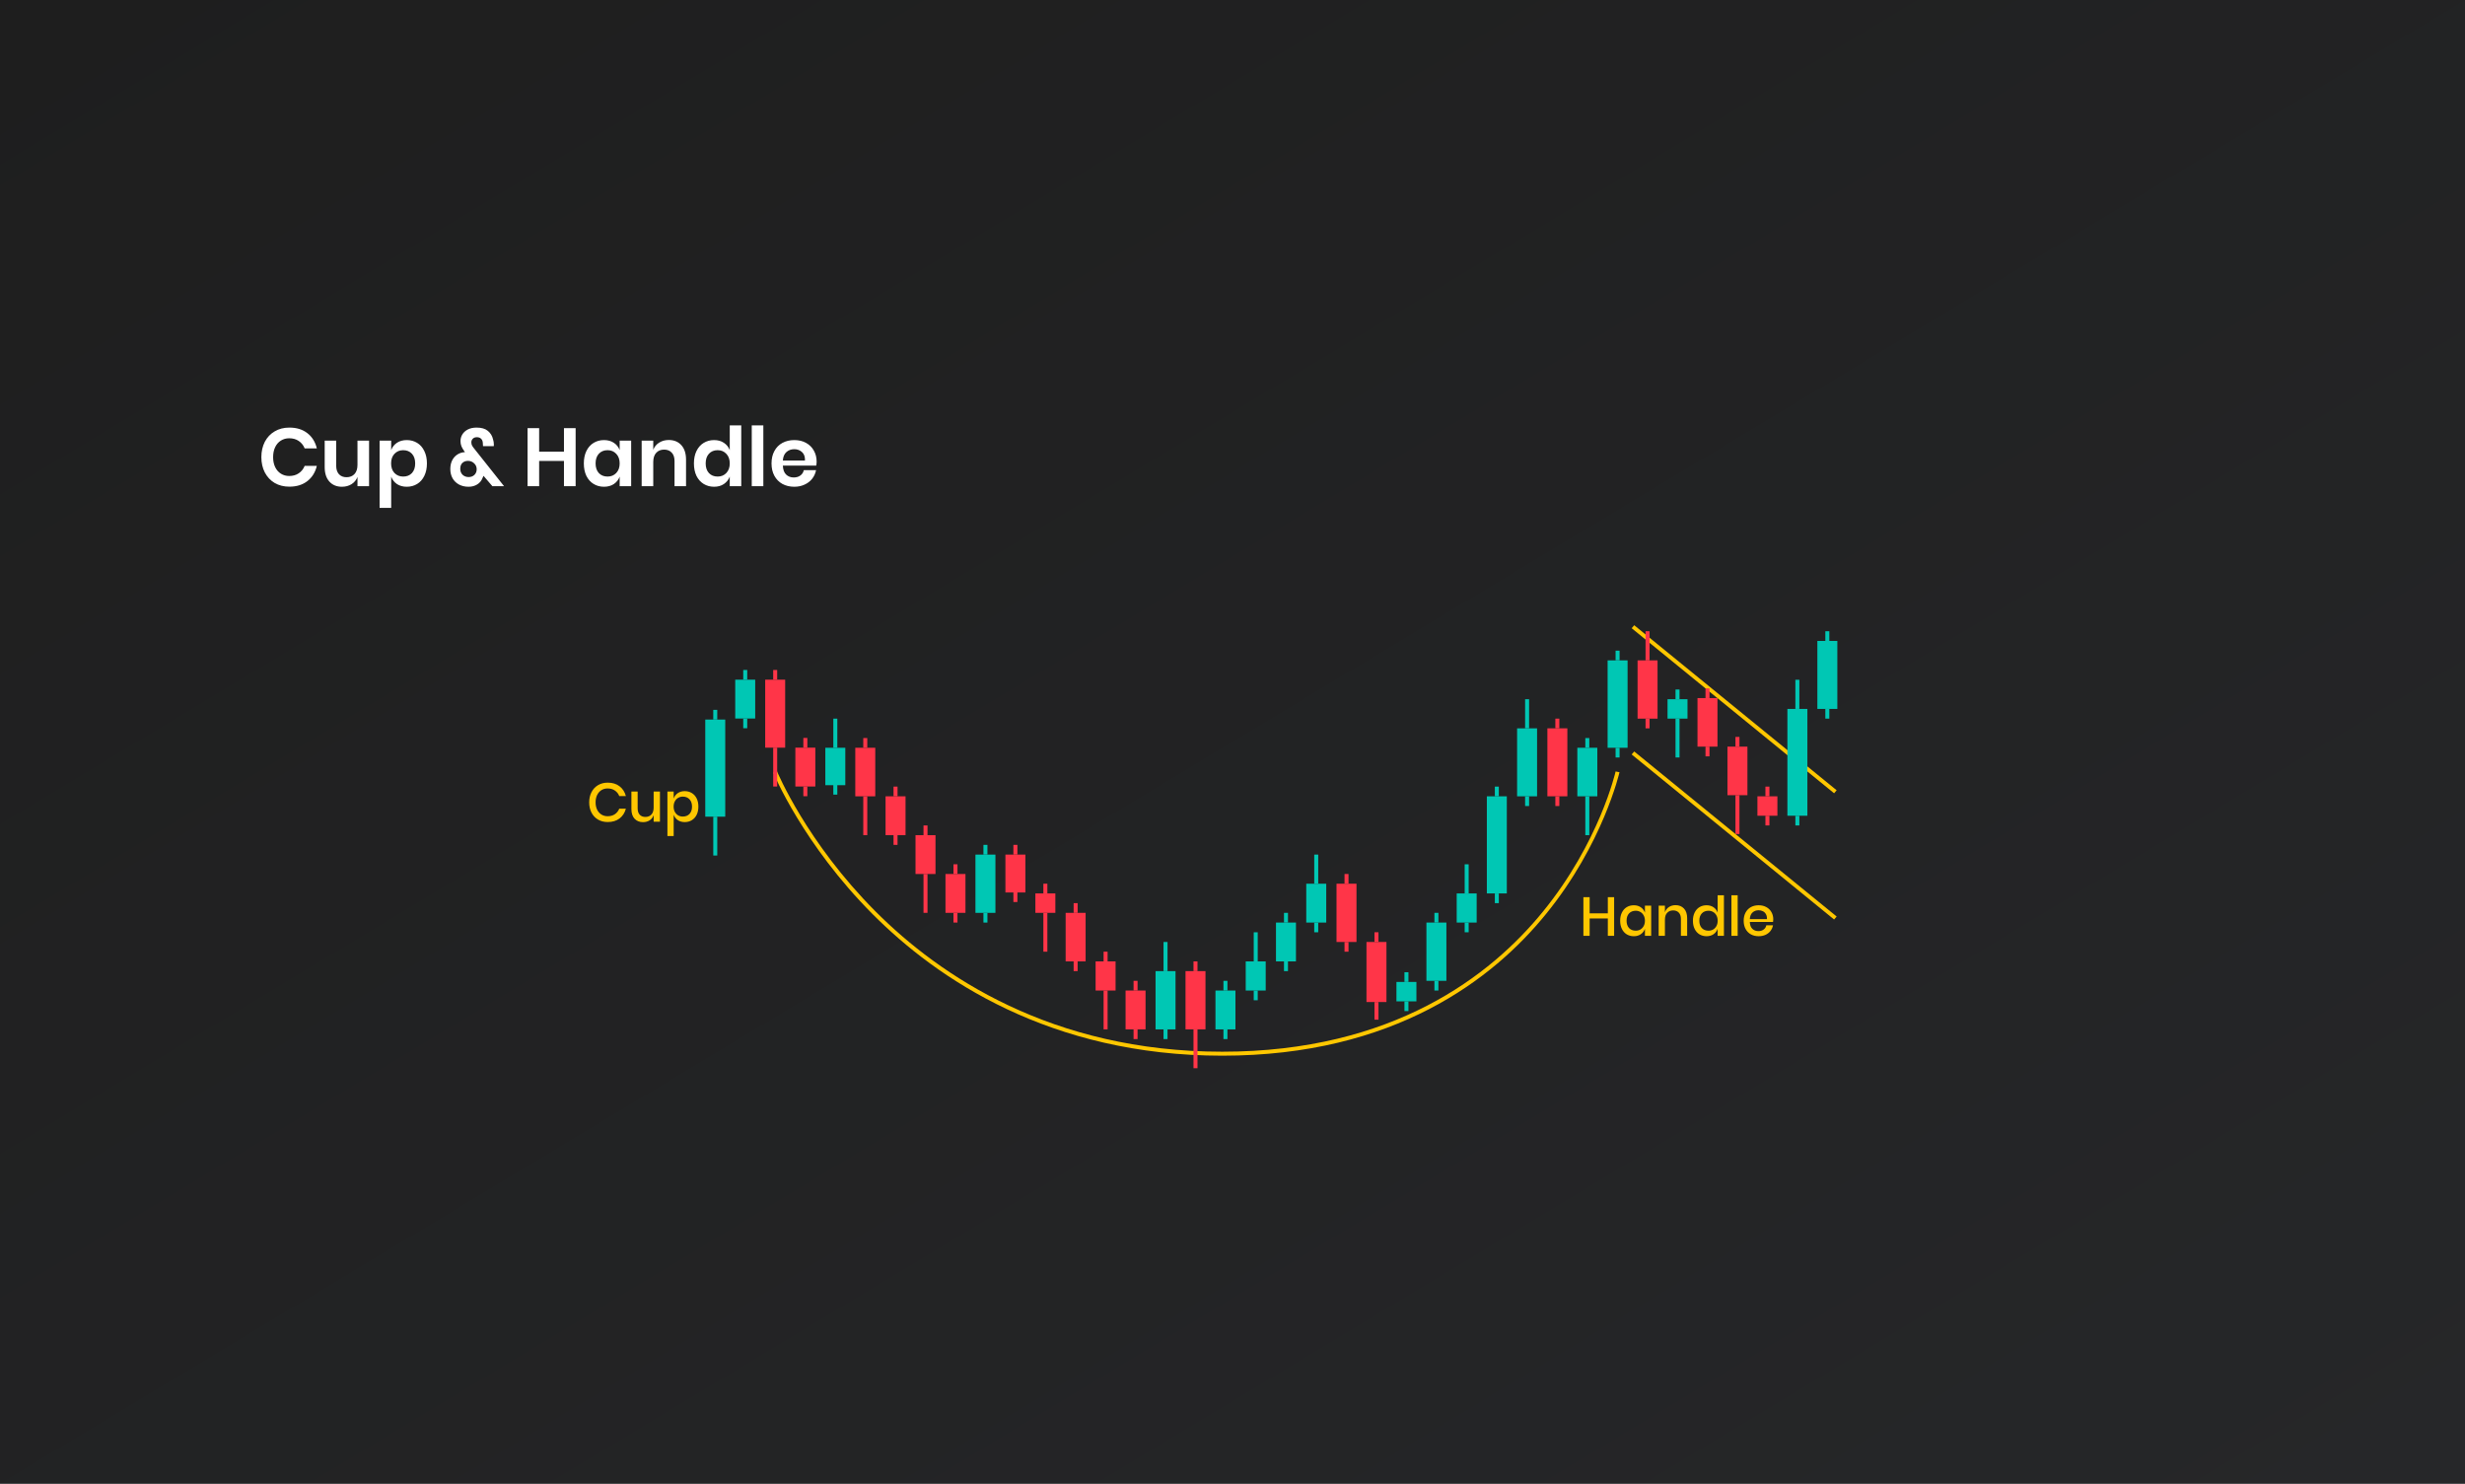 <?xml version="1.0" encoding="UTF-8"?>
<svg xmlns="http://www.w3.org/2000/svg" width="1080" height="650" viewBox="0 0 1080 650" fill="none">
  <rect x="0" y="0" width="1080" height="650" fill="#333333" stroke="none"/>
  <rect width="1080" height="650" fill="url(#paint0_linear_15689_22185)"></rect>
  <path d="M126.788 187.332C129.956 187.332 132.584 188.148 134.672 189.78C136.76 191.412 138.14 193.632 138.812 196.44H133.484C132.932 195.072 132.068 193.992 130.892 193.2C129.74 192.408 128.348 192.012 126.716 192.012C125.372 192.012 124.16 192.348 123.08 193.02C122 193.692 121.16 194.652 120.56 195.9C119.96 197.148 119.66 198.612 119.66 200.292C119.66 201.948 119.96 203.4 120.56 204.648C121.16 205.896 122 206.856 123.08 207.528C124.16 208.2 125.372 208.536 126.716 208.536C128.348 208.536 129.74 208.14 130.892 207.348C132.068 206.556 132.932 205.476 133.484 204.108H138.812C138.14 206.916 136.76 209.136 134.672 210.768C132.584 212.4 129.956 213.216 126.788 213.216C124.364 213.216 122.216 212.676 120.344 211.596C118.496 210.492 117.056 208.956 116.024 206.988C115.016 205.02 114.512 202.788 114.512 200.292C114.512 197.772 115.016 195.528 116.024 193.56C117.056 191.592 118.496 190.068 120.344 188.988C122.192 187.884 124.34 187.332 126.788 187.332ZM161.7 193.056V213H156.624V208.968C156.096 210.312 155.22 211.368 153.996 212.136C152.796 212.88 151.404 213.252 149.82 213.252C147.516 213.252 145.68 212.496 144.312 210.984C142.944 209.472 142.26 207.36 142.26 204.648V193.056H147.3V204.072C147.3 205.656 147.708 206.892 148.524 207.78C149.34 208.644 150.444 209.076 151.836 209.076C153.3 209.076 154.464 208.608 155.328 207.672C156.192 206.736 156.624 205.392 156.624 203.64V193.056H161.7ZM178.232 192.804C179.912 192.804 181.424 193.212 182.768 194.028C184.112 194.844 185.156 196.032 185.9 197.592C186.668 199.128 187.052 200.94 187.052 203.028C187.052 205.116 186.668 206.94 185.9 208.5C185.156 210.036 184.112 211.212 182.768 212.028C181.424 212.844 179.912 213.252 178.232 213.252C176.552 213.252 175.112 212.856 173.912 212.064C172.736 211.248 171.896 210.168 171.392 208.824V222.504H166.316V193.056H171.392V197.196C171.896 195.852 172.736 194.784 173.912 193.992C175.112 193.2 176.552 192.804 178.232 192.804ZM176.648 197.232C175.112 197.232 173.84 197.76 172.832 198.816C171.848 199.848 171.356 201.252 171.356 203.028C171.356 204.78 171.848 206.184 172.832 207.24C173.84 208.272 175.112 208.788 176.648 208.788C178.232 208.788 179.504 208.284 180.464 207.276C181.424 206.244 181.904 204.828 181.904 203.028C181.904 201.228 181.424 199.812 180.464 198.78C179.504 197.748 178.232 197.232 176.648 197.232ZM215.728 213L211.84 208.464C211.648 208.944 211.48 209.316 211.336 209.58C210.904 210.684 210.148 211.572 209.068 212.244C207.988 212.916 206.728 213.252 205.288 213.252C203.68 213.252 202.264 212.916 201.04 212.244C199.84 211.572 198.916 210.66 198.268 209.508C197.62 208.332 197.296 207 197.296 205.512C197.296 204.048 197.572 202.764 198.124 201.66C198.7 200.556 199.468 199.704 200.428 199.104C201.412 198.48 202.504 198.144 203.704 198.096L203.272 197.448C202.792 196.776 202.42 196.116 202.156 195.468C201.892 194.796 201.76 194.052 201.76 193.236C201.76 192.204 202.024 191.244 202.552 190.356C203.104 189.444 203.908 188.712 204.964 188.16C206.044 187.608 207.328 187.332 208.816 187.332C210.952 187.332 212.596 187.812 213.748 188.772C214.924 189.732 215.68 190.968 216.016 192.48C216.256 193.2 216.376 193.968 216.376 194.784L216.34 195.468H211.624C211.624 194.868 211.6 194.46 211.552 194.244C211.528 193.38 211.288 192.72 210.832 192.264C210.376 191.784 209.74 191.544 208.924 191.544C208.18 191.544 207.592 191.76 207.16 192.192C206.728 192.624 206.512 193.152 206.512 193.776C206.512 194.328 206.62 194.808 206.836 195.216C207.052 195.624 207.412 196.128 207.916 196.728L220.84 213H215.728ZM205.324 209.004C206.356 209.004 207.196 208.692 207.844 208.068C208.516 207.42 208.852 206.592 208.852 205.584C208.852 204.528 208.468 203.652 207.7 202.956C206.956 202.26 206.068 201.912 205.036 201.912C204.052 201.912 203.236 202.212 202.588 202.812C201.964 203.412 201.652 204.264 201.652 205.368C201.652 206.472 202 207.36 202.696 208.032C203.416 208.68 204.292 209.004 205.324 209.004ZM252.204 187.584V213H247.092V201.948H236.22V213H231.144V187.584H236.22V197.88H247.092V187.584H252.204ZM264.62 192.804C266.3 192.804 267.74 193.2 268.94 193.992C270.14 194.784 270.992 195.852 271.496 197.196V193.056H276.536V213H271.496V208.824C270.992 210.168 270.14 211.248 268.94 212.064C267.74 212.856 266.3 213.252 264.62 213.252C262.94 213.252 261.428 212.844 260.084 212.028C258.74 211.212 257.684 210.036 256.916 208.5C256.172 206.94 255.8 205.116 255.8 203.028C255.8 200.94 256.172 199.128 256.916 197.592C257.684 196.032 258.74 194.844 260.084 194.028C261.428 193.212 262.94 192.804 264.62 192.804ZM266.204 197.232C264.62 197.232 263.348 197.748 262.388 198.78C261.428 199.812 260.948 201.228 260.948 203.028C260.948 204.828 261.428 206.244 262.388 207.276C263.348 208.284 264.62 208.788 266.204 208.788C267.74 208.788 269 208.272 269.984 207.24C270.992 206.184 271.496 204.78 271.496 203.028C271.496 201.252 270.992 199.848 269.984 198.816C269 197.76 267.74 197.232 266.204 197.232ZM293.016 192.768C295.32 192.768 297.156 193.524 298.524 195.036C299.892 196.548 300.576 198.672 300.576 201.408V213H295.536V201.984C295.536 200.4 295.128 199.176 294.312 198.312C293.496 197.424 292.38 196.98 290.964 196.98C289.524 196.98 288.372 197.448 287.508 198.384C286.644 199.32 286.212 200.664 286.212 202.416V213H281.136V193.056H286.212V197.052C286.74 195.708 287.604 194.664 288.804 193.92C290.028 193.152 291.432 192.768 293.016 192.768ZM312.854 192.804C314.534 192.804 315.962 193.2 317.138 193.992C318.338 194.784 319.202 195.852 319.73 197.196V186.36H324.77V213H319.73V208.824C319.202 210.168 318.338 211.248 317.138 212.064C315.962 212.856 314.534 213.252 312.854 213.252C311.174 213.252 309.662 212.844 308.318 212.028C306.974 211.212 305.918 210.036 305.15 208.5C304.406 206.94 304.034 205.116 304.034 203.028C304.034 200.94 304.406 199.128 305.15 197.592C305.918 196.032 306.974 194.844 308.318 194.028C309.662 193.212 311.174 192.804 312.854 192.804ZM314.438 197.232C312.854 197.232 311.582 197.748 310.622 198.78C309.662 199.812 309.182 201.228 309.182 203.028C309.182 204.828 309.662 206.244 310.622 207.276C311.582 208.284 312.854 208.788 314.438 208.788C315.974 208.788 317.234 208.272 318.218 207.24C319.226 206.184 319.73 204.78 319.73 203.028C319.73 201.252 319.226 199.848 318.218 198.816C317.234 197.76 315.974 197.232 314.438 197.232ZM334.446 186.36V213H329.37V186.36H334.446ZM357.794 202.272C357.794 202.776 357.734 203.352 357.614 204H342.998C343.07 205.776 343.55 207.084 344.438 207.924C345.326 208.764 346.43 209.184 347.75 209.184C348.926 209.184 349.898 208.896 350.666 208.32C351.458 207.744 351.962 206.964 352.178 205.98H357.542C357.278 207.372 356.714 208.62 355.85 209.724C354.986 210.828 353.87 211.692 352.502 212.316C351.158 212.94 349.658 213.252 348.002 213.252C346.058 213.252 344.33 212.844 342.818 212.028C341.306 211.188 340.13 210 339.29 208.464C338.45 206.928 338.03 205.116 338.03 203.028C338.03 200.94 338.45 199.128 339.29 197.592C340.13 196.032 341.306 194.844 342.818 194.028C344.33 193.212 346.058 192.804 348.002 192.804C349.97 192.804 351.686 193.212 353.15 194.028C354.638 194.844 355.778 195.972 356.57 197.412C357.386 198.828 357.794 200.448 357.794 202.272ZM352.682 201.768C352.754 200.136 352.322 198.9 351.386 198.06C350.474 197.22 349.346 196.8 348.002 196.8C346.634 196.8 345.482 197.22 344.546 198.06C343.61 198.9 343.094 200.136 342.998 201.768H352.682Z" fill="white"></path>
  <path d="M535.514 462.511C459.981 462.511 410.53 428.815 382.348 400.523C351.802 369.89 338.936 338.833 338.805 338.535L340.424 337.896C340.555 338.194 353.334 368.997 383.661 399.374C411.624 427.369 460.681 460.766 535.514 460.766C610.347 460.766 653.19 427.411 675.99 399.417C700.716 369.082 707.805 338.279 707.849 337.982L709.555 338.322C709.468 338.62 702.335 369.72 677.39 400.395C654.372 428.773 611.091 462.511 535.514 462.511Z" fill="#FFC700"></path>
  <path d="M716.009 329.233L714.885 330.537L803.58 402.843L804.705 401.539L716.009 329.233Z" fill="#FFC700"></path>
  <path d="M716.009 273.924L714.885 275.229L803.58 347.534L804.705 346.23L716.009 273.924Z" fill="#FFC700"></path>
  <path d="M370.357 327.607H361.605V344H370.357V327.607Z" fill="#00C7B4"></path>
  <path d="M366.858 314.846H365.107V327.609H366.858V314.846Z" fill="#00C7B4"></path>
  <path d="M366.856 343.879H365.105V348.133H366.856V343.879Z" fill="#00C7B4"></path>
  <path d="M567.804 404.186H559.053V421.204H567.804V404.186Z" fill="#00C7B4"></path>
  <path d="M554.548 421.205H545.797V433.969H554.548V421.205Z" fill="#00C7B4"></path>
  <path d="M541.291 433.971H532.539V450.989H541.291V433.971Z" fill="#00C7B4"></path>
  <path d="M564.307 399.934H562.557V404.188H564.307V399.934Z" fill="#00C7B4"></path>
  <path d="M551.053 408.445H549.303V421.209H551.053V408.445Z" fill="#00C7B4"></path>
  <path d="M537.784 429.715H536.033V433.969H537.784V429.715Z" fill="#00C7B4"></path>
  <path d="M564.307 421.205H562.557V425.46H564.307V421.205Z" fill="#00C7B4"></path>
  <path d="M551.053 433.971H549.303V438.225H551.053V433.971Z" fill="#00C7B4"></path>
  <path d="M537.784 450.986H536.033V455.241H537.784V450.986Z" fill="#00C7B4"></path>
  <path d="M581.068 387.17H572.316V404.188H581.068V387.17Z" fill="#00C7B4"></path>
  <path d="M577.565 374.408H575.814V387.172H577.565V374.408Z" fill="#00C7B4"></path>
  <path d="M577.565 404.186H575.814V408.44H577.565V404.186Z" fill="#00C7B4"></path>
  <path d="M660.189 348.879H651.438V391.424H660.189V348.879Z" fill="#00C7B4"></path>
  <path d="M646.978 391.426H638.227V404.189H646.978V391.426Z" fill="#00C7B4"></path>
  <path d="M656.69 344.625H654.939V348.879H656.69V344.625Z" fill="#00C7B4"></path>
  <path d="M643.473 378.66H641.723V391.424H643.473V378.66Z" fill="#00C7B4"></path>
  <path d="M656.69 391.426H654.939V395.68H656.69V391.426Z" fill="#00C7B4"></path>
  <path d="M643.473 404.186H641.723V408.44H643.473V404.186Z" fill="#00C7B4"></path>
  <path d="M633.712 404.186H624.961V429.713H633.712V404.186Z" fill="#00C7B4"></path>
  <path d="M630.217 399.93H628.467V404.184H630.217V399.93Z" fill="#00C7B4"></path>
  <path d="M630.217 429.715H628.467V433.969H630.217V429.715Z" fill="#00C7B4"></path>
  <path d="M673.445 319.098H664.693V348.879H673.445V319.098Z" fill="#00C7B4"></path>
  <path d="M669.95 306.332H668.199V319.096H669.95V306.332Z" fill="#00C7B4"></path>
  <path d="M669.954 348.879H668.203V353.133H669.954V348.879Z" fill="#00C7B4"></path>
  <path d="M436.127 374.408H427.375V399.935H436.127V374.408Z" fill="#00C7B4"></path>
  <path d="M432.629 370.146H430.879V374.401H432.629V370.146Z" fill="#00C7B4"></path>
  <path d="M432.629 399.934H430.879V404.188H432.629V399.934Z" fill="#00C7B4"></path>
  <path d="M515.037 425.461H506.285V450.988H515.037V425.461Z" fill="#00C7B4"></path>
  <path d="M511.53 412.695H509.779V425.459H511.53V412.695Z" fill="#00C7B4"></path>
  <path d="M511.53 450.986H509.779V455.241H511.53V450.986Z" fill="#00C7B4"></path>
  <path d="M726.228 289.318H717.477V314.845H726.228V289.318Z" fill="#FF3548"></path>
  <path d="M722.725 276.553H720.975V289.316H722.725V276.553Z" fill="#FF3548"></path>
  <path d="M722.725 314.846H720.975V319.1H722.725V314.846Z" fill="#FF3548"></path>
  <path d="M713.099 289.318H704.348V327.609H713.099V289.318Z" fill="#00C7B4"></path>
  <path d="M709.596 285.061H707.846V289.315H709.596V285.061Z" fill="#00C7B4"></path>
  <path d="M709.596 327.607H707.846V331.862H709.596V327.607Z" fill="#00C7B4"></path>
  <path d="M791.873 310.586H783.121V357.385H791.873V310.586Z" fill="#00C7B4"></path>
  <path d="M788.364 297.82H786.613V310.584H788.364V297.82Z" fill="#00C7B4"></path>
  <path d="M788.364 357.389H786.613V361.643H788.364V357.389Z" fill="#00C7B4"></path>
  <path d="M805 280.803H796.248V310.584H805V280.803Z" fill="#00C7B4"></path>
  <path d="M801.495 276.553H799.744V280.807H801.495V276.553Z" fill="#00C7B4"></path>
  <path d="M801.495 310.586H799.744V314.84H801.495V310.586Z" fill="#00C7B4"></path>
  <path d="M594.324 387.166H585.572V412.693H594.324V387.166Z" fill="#FF3548"></path>
  <path d="M590.83 382.91H589.08V387.165H590.83V382.91Z" fill="#FF3548"></path>
  <path d="M590.83 412.695H589.08V416.95H590.83V412.695Z" fill="#FF3548"></path>
  <path d="M686.712 319.09H677.961V348.871H686.712V319.09Z" fill="#FF3548"></path>
  <path d="M683.203 314.84H681.453V319.094H683.203V314.84Z" fill="#FF3548"></path>
  <path d="M683.203 348.875H681.453V353.129H683.203V348.875Z" fill="#FF3548"></path>
  <path d="M607.451 412.695H598.699V439H607.451V412.695Z" fill="#FF3548"></path>
  <path d="M603.957 408.438H602.207V412.692H603.957V408.438Z" fill="#FF3548"></path>
  <path d="M603.957 439H602.207V446.73H603.957V439Z" fill="#FF3548"></path>
  <path d="M620.58 430.201H611.828V438.71H620.58V430.201Z" fill="#00C7B4"></path>
  <path d="M617.086 425.945H615.336V430.2H617.086V425.945Z" fill="#00C7B4"></path>
  <path d="M617.086 438.711H615.336V442.965H617.086V438.711Z" fill="#00C7B4"></path>
  <path d="M409.873 365.895H401.121V382.913H409.873V365.895Z" fill="#FF3548"></path>
  <path d="M406.369 361.641H404.619V365.895H406.369V361.641Z" fill="#FF3548"></path>
  <path d="M406.369 382.91H404.619V399.928H406.369V382.91Z" fill="#FF3548"></path>
  <path d="M344.009 297.777H335.258V327.559H344.009V297.777Z" fill="#FF3548"></path>
  <path d="M357.224 327.561H348.473V344.579H357.224V327.561Z" fill="#FF3548"></path>
  <path d="M340.514 293.525H338.764V297.78H340.514V293.525Z" fill="#FF3548"></path>
  <path d="M353.725 323.305H351.975V327.559H353.725V323.305Z" fill="#FF3548"></path>
  <path d="M340.514 327.561H338.764V344.579H340.514V327.561Z" fill="#FF3548"></path>
  <path d="M353.725 344.576H351.975V348.831H353.725V344.576Z" fill="#FF3548"></path>
  <path d="M383.482 327.604H374.73V348.876H383.482V327.604Z" fill="#FF3548"></path>
  <path d="M396.748 348.875H387.996V365.893H396.748V348.875Z" fill="#FF3548"></path>
  <path d="M379.983 323.352H378.232V327.606H379.983V323.352Z" fill="#FF3548"></path>
  <path d="M393.239 344.621H391.488V348.876H393.239V344.621Z" fill="#FF3548"></path>
  <path d="M379.983 348.875H378.232V365.893H379.983V348.875Z" fill="#FF3548"></path>
  <path d="M317.752 315.25H309V357.795H317.752V315.25Z" fill="#00C7B4"></path>
  <path d="M314.254 311H312.504V315.254H314.254V311Z" fill="#00C7B4"></path>
  <path d="M314.258 357.797H312.508V374.815H314.258V357.797Z" fill="#00C7B4"></path>
  <path d="M330.88 297.777H322.129V314.795H330.88V297.777Z" fill="#00C7B4"></path>
  <path d="M327.387 293.525H325.637V297.78H327.387V293.525Z" fill="#00C7B4"></path>
  <path d="M327.387 314.797H325.637V319.051H327.387V314.797Z" fill="#00C7B4"></path>
  <path d="M462.388 391.418H453.637V399.927H462.388V391.418Z" fill="#FF3548"></path>
  <path d="M458.885 387.166H457.135V391.421H458.885V387.166Z" fill="#FF3548"></path>
  <path d="M458.885 399.93H457.135V416.948H458.885V399.93Z" fill="#FF3548"></path>
  <path d="M423.002 382.91H414.25V399.928H423.002V382.91Z" fill="#FF3548"></path>
  <path d="M419.498 378.656H417.748V382.911H419.498V378.656Z" fill="#FF3548"></path>
  <path d="M419.498 399.93H417.748V404.184H419.498V399.93Z" fill="#FF3548"></path>
  <path d="M449.259 374.404H440.508V391H449.259V374.404Z" fill="#FF3548"></path>
  <path d="M445.754 370.146H444.004V374.401H445.754V370.146Z" fill="#FF3548"></path>
  <path d="M445.754 390.93H444.004V395.184H445.754V390.93Z" fill="#FF3548"></path>
  <path d="M393.239 365.895H391.488V370.149H393.239V365.895Z" fill="#FF3548"></path>
  <path d="M488.775 421.201H480.023V433.965H488.775V421.201Z" fill="#FF3548"></path>
  <path d="M485.276 416.945H483.525V421.2H485.276V416.945Z" fill="#FF3548"></path>
  <path d="M485.276 433.965H483.525V450.983H485.276V433.965Z" fill="#FF3548"></path>
  <path d="M475.646 399.93H466.895V421.202H475.646V399.93Z" fill="#FF3548"></path>
  <path d="M472.147 395.68H470.396V399.934H472.147V395.68Z" fill="#FF3548"></path>
  <path d="M501.904 433.965H493.152V450.983H501.904V433.965Z" fill="#FF3548"></path>
  <path d="M498.405 429.711H496.654V433.965H498.405V429.711Z" fill="#FF3548"></path>
  <path d="M498.405 450.982H496.654V455.237H498.405V450.982Z" fill="#FF3548"></path>
  <path d="M528.164 425.457H519.412V450.984H528.164V425.457Z" fill="#FF3548"></path>
  <path d="M524.663 421.201H522.912V425.456H524.663V421.201Z" fill="#FF3548"></path>
  <path d="M524.663 450.982H522.912V468H524.663V450.982Z" fill="#FF3548"></path>
  <path d="M472.147 421.201H470.396V425.456H472.147V421.201Z" fill="#FF3548"></path>
  <path d="M752.482 305.84H743.73V327.112H752.482V305.84Z" fill="#FF3548"></path>
  <path d="M748.989 301.586H747.238V305.84H748.989V301.586Z" fill="#FF3548"></path>
  <path d="M748.989 327.111H747.238V331.366H748.989V327.111Z" fill="#FF3548"></path>
  <path d="M739.353 306.33H730.602V314.839H739.353V306.33Z" fill="#00C7B4"></path>
  <path d="M735.858 302.076H734.107V306.331H735.858V302.076Z" fill="#00C7B4"></path>
  <path d="M735.858 314.84H734.107V331.858H735.858V314.84Z" fill="#00C7B4"></path>
  <path d="M765.607 327.111H756.855V348.384H765.607V327.111Z" fill="#FF3548"></path>
  <path d="M762.114 322.855H760.363V327.11H762.114V322.855Z" fill="#FF3548"></path>
  <path d="M762.114 348.383H760.363V365.401H762.114V348.383Z" fill="#FF3548"></path>
  <path d="M778.74 348.875H769.988V357.384H778.74V348.875Z" fill="#FF3548"></path>
  <path d="M775.243 344.621H773.492V348.876H775.243V344.621Z" fill="#FF3548"></path>
  <path d="M775.243 357.383H773.492V361.637H775.243V357.383Z" fill="#FF3548"></path>
  <path d="M699.839 327.604H691.088V348.876H699.839V327.604Z" fill="#00C7B4"></path>
  <path d="M696.334 323.352H694.584V327.606H696.334V323.352Z" fill="#00C7B4"></path>
  <path d="M696.332 348.875H694.582V365.893H696.332V348.875Z" fill="#00C7B4"></path>
  <path d="M707.206 393.056V410H704.446V402.392H696.478V410H693.742V393.056H696.478V400.16H704.446V393.056H707.206ZM715.827 396.608C717.027 396.608 718.051 396.904 718.899 397.496C719.747 398.088 720.347 398.872 720.699 399.848V396.776H723.435V410H720.699V406.928C720.347 407.904 719.747 408.688 718.899 409.28C718.051 409.872 717.027 410.168 715.827 410.168C714.675 410.168 713.643 409.896 712.731 409.352C711.835 408.808 711.131 408.024 710.619 407C710.107 405.976 709.851 404.768 709.851 403.376C709.851 402 710.107 400.8 710.619 399.776C711.131 398.752 711.835 397.968 712.731 397.424C713.643 396.88 714.675 396.608 715.827 396.608ZM716.667 399.008C715.451 399.008 714.475 399.4 713.739 400.184C713.019 400.952 712.659 402.016 712.659 403.376C712.659 404.736 713.019 405.808 713.739 406.592C714.475 407.36 715.451 407.744 716.667 407.744C717.435 407.744 718.123 407.568 718.731 407.216C719.339 406.848 719.819 406.336 720.171 405.68C720.523 405.024 720.699 404.256 720.699 403.376C720.699 402.512 720.523 401.752 720.171 401.096C719.819 400.424 719.339 399.912 718.731 399.56C718.123 399.192 717.435 399.008 716.667 399.008ZM734.111 396.56C735.647 396.56 736.879 397.056 737.807 398.048C738.735 399.04 739.199 400.456 739.199 402.296V410H736.463V402.584C736.463 401.4 736.159 400.488 735.551 399.848C734.943 399.192 734.111 398.864 733.055 398.864C731.967 398.864 731.095 399.216 730.439 399.92C729.783 400.608 729.455 401.624 729.455 402.968V410H726.719V396.776H729.455V399.68C729.807 398.688 730.399 397.92 731.23 397.376C732.063 396.832 733.023 396.56 734.111 396.56ZM747.702 396.608C748.902 396.608 749.926 396.904 750.774 397.496C751.622 398.088 752.214 398.872 752.55 399.848V392.24H755.31V410H752.55V406.928C752.214 407.904 751.622 408.688 750.774 409.28C749.926 409.872 748.902 410.168 747.702 410.168C746.55 410.168 745.518 409.896 744.606 409.352C743.71 408.808 743.006 408.024 742.494 407C741.982 405.976 741.726 404.768 741.726 403.376C741.726 402 741.982 400.8 742.494 399.776C743.006 398.752 743.71 397.968 744.606 397.424C745.518 396.88 746.55 396.608 747.702 396.608ZM748.542 399.008C747.326 399.008 746.35 399.4 745.614 400.184C744.894 400.952 744.534 402.016 744.534 403.376C744.534 404.736 744.894 405.808 745.614 406.592C746.35 407.36 747.326 407.744 748.542 407.744C749.31 407.744 749.998 407.568 750.606 407.216C751.214 406.848 751.694 406.336 752.046 405.68C752.398 405.024 752.574 404.256 752.574 403.376C752.574 402.512 752.398 401.752 752.046 401.096C751.694 400.424 751.214 399.912 750.606 399.56C749.998 399.192 749.31 399.008 748.542 399.008ZM761.33 392.24V410H758.594V392.24H761.33ZM776.928 402.752C776.928 403.2 776.896 403.592 776.832 403.928H766.656C766.704 405.288 767.08 406.296 767.784 406.952C768.488 407.608 769.36 407.936 770.4 407.936C771.312 407.936 772.08 407.704 772.704 407.24C773.344 406.776 773.736 406.16 773.88 405.392H776.808C776.632 406.32 776.264 407.144 775.704 407.864C775.144 408.584 774.416 409.152 773.52 409.568C772.624 409.968 771.624 410.168 770.52 410.168C769.24 410.168 768.104 409.896 767.112 409.352C766.136 408.808 765.368 408.024 764.808 407C764.248 405.976 763.968 404.768 763.968 403.376C763.968 402 764.248 400.8 764.808 399.776C765.368 398.752 766.136 397.968 767.112 397.424C768.104 396.88 769.24 396.608 770.52 396.608C771.816 396.608 772.944 396.88 773.904 397.424C774.88 397.952 775.624 398.688 776.136 399.632C776.664 400.56 776.928 401.6 776.928 402.752ZM774.168 402.68C774.2 401.816 774.048 401.096 773.712 400.52C773.392 399.928 772.944 399.496 772.368 399.224C771.808 398.936 771.192 398.792 770.52 398.792C769.448 398.792 768.552 399.12 767.832 399.776C767.112 400.432 766.72 401.4 766.656 402.68H774.168Z" fill="#FFC700"></path>
  <path d="M266.255 342.888C268.335 342.888 270.063 343.416 271.439 344.472C272.815 345.528 273.743 346.96 274.223 348.768H271.319C270.919 347.744 270.279 346.936 269.399 346.344C268.535 345.736 267.471 345.432 266.207 345.432C265.199 345.432 264.295 345.68 263.495 346.176C262.711 346.672 262.087 347.384 261.623 348.312C261.175 349.224 260.951 350.296 260.951 351.528C260.951 352.744 261.175 353.816 261.623 354.744C262.087 355.656 262.711 356.36 263.495 356.856C264.295 357.352 265.199 357.6 266.207 357.6C267.471 357.6 268.535 357.304 269.399 356.712C270.279 356.104 270.919 355.296 271.319 354.288H274.223C273.743 356.096 272.815 357.528 271.439 358.584C270.063 359.624 268.335 360.144 266.255 360.144C264.655 360.144 263.239 359.784 262.007 359.064C260.775 358.328 259.823 357.312 259.151 356.016C258.479 354.704 258.143 353.208 258.143 351.528C258.143 349.848 258.479 348.36 259.151 347.064C259.823 345.752 260.775 344.728 262.007 343.992C263.239 343.256 264.655 342.888 266.255 342.888ZM289.145 346.776V360H286.385V357.12C286.049 358.096 285.465 358.856 284.633 359.4C283.801 359.928 282.833 360.192 281.729 360.192C280.193 360.192 278.961 359.696 278.033 358.704C277.105 357.712 276.641 356.296 276.641 354.456V346.776H279.377V354.168C279.377 355.368 279.681 356.296 280.289 356.952C280.897 357.592 281.729 357.912 282.785 357.912C283.873 357.912 284.745 357.56 285.401 356.856C286.057 356.152 286.385 355.128 286.385 353.784V346.776H289.145ZM300.006 346.608C301.158 346.608 302.182 346.88 303.078 347.424C303.99 347.968 304.702 348.752 305.214 349.776C305.726 350.8 305.982 352 305.982 353.376C305.982 354.768 305.726 355.976 305.214 357C304.702 358.024 303.99 358.808 303.078 359.352C302.182 359.896 301.158 360.168 300.006 360.168C298.806 360.168 297.782 359.872 296.934 359.28C296.086 358.688 295.494 357.904 295.158 356.928V366.288H292.422V346.776H295.158V349.848C295.494 348.872 296.086 348.088 296.934 347.496C297.782 346.904 298.806 346.608 300.006 346.608ZM299.166 349.008C298.398 349.008 297.71 349.192 297.102 349.56C296.494 349.912 296.014 350.424 295.662 351.096C295.31 351.752 295.134 352.512 295.134 353.376C295.134 354.256 295.31 355.024 295.662 355.68C296.014 356.336 296.494 356.848 297.102 357.216C297.71 357.568 298.398 357.744 299.166 357.744C300.382 357.744 301.358 357.36 302.094 356.592C302.83 355.808 303.198 354.736 303.198 353.376C303.198 352.032 302.83 350.968 302.094 350.184C301.358 349.4 300.382 349.008 299.166 349.008Z" fill="#FFC700"></path>
  <defs>
    <linearGradient id="paint0_linear_15689_22185" x1="0" y1="0" x2="574.36" y2="954.321" gradientUnits="userSpaceOnUse">
      <stop stop-color="#1E1E1E"></stop>
      <stop offset="1" stop-color="#262729"></stop>
    </linearGradient>
  </defs>
</svg>
